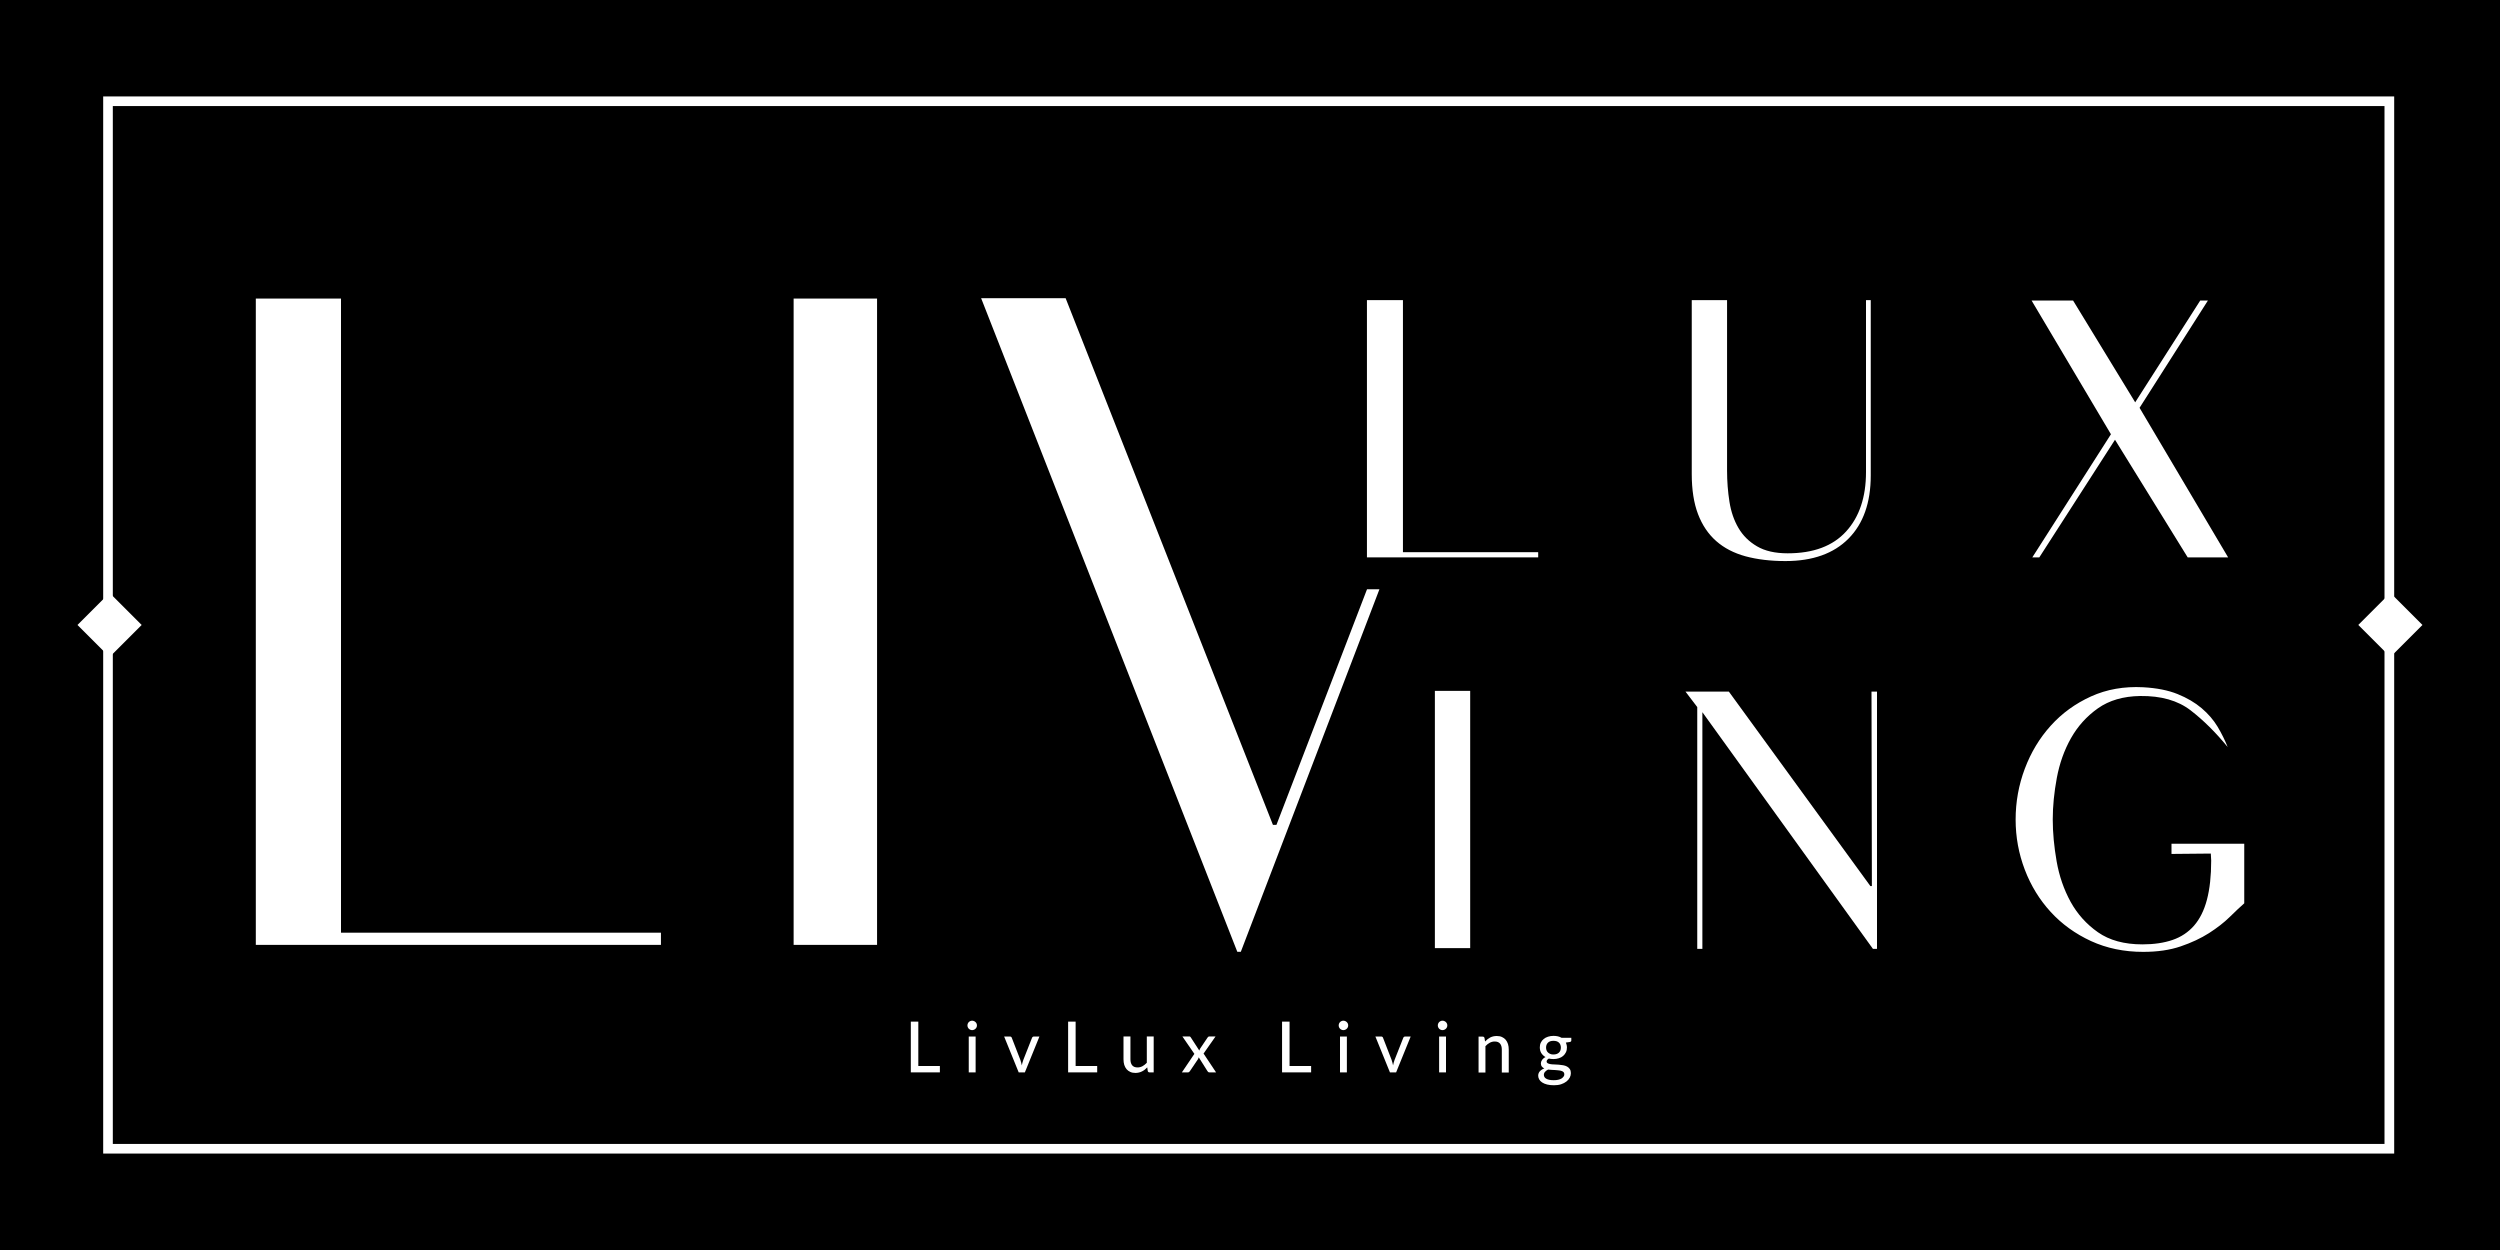 <?xml version="1.0" encoding="UTF-8"?>
<!DOCTYPE svg PUBLIC '-//W3C//DTD SVG 1.0//EN'
          'http://www.w3.org/TR/2001/REC-SVG-20010904/DTD/svg10.dtd'>
<svg height="2000" viewBox="0 0 4000 2000" width="4000" xmlns="http://www.w3.org/2000/svg" xmlns:xlink="http://www.w3.org/1999/xlink"
><path d="M0 0H4000V2000H0z"
  /><g fill="#fff"
  ><g
    ><path d="M2244.7,883.6V480.2h-57.6v411.6h274v-8.3H2244.7z"
      /><path d="M2993.2,760.7c0,43.5-11.9,77.2-35.6,101.1c-23.7,23.9-57.3,35.9-100.9,35.9c-23.9,0-45.2-2.6-63.8-7.6 c-18.6-5.1-34.3-13.2-47-24.4c-12.7-11.2-22.4-25.6-29.1-43.2c-6.7-17.6-10-39-10-64.1V480.2h56.5V753c0,17.3,1.3,33.8,3.8,49.7 c2.5,15.9,7.3,29.9,14.4,42c7.1,12.2,17,22,29.7,29.4c12.7,7.5,29.1,11.2,49.1,11.2c41.2,0,72.3-11.7,93.5-35 c21.2-23.3,31.8-55,31.8-95V480.2h7.6V760.7z"
      /><path d="M3250.5,480.8h66.4l99.4,162.9l104.1-162.9h12.3l-109.4,171.7l141.7,239.3h-64.7L3384,703.6l-121.1,188.2 h-11.2l125.8-197L3250.5,480.8z"
      /><path d="M2352.3,1517h-56.5v-411.6h56.5V1517z"
      /><path d="M2766.2,1106.6l226.4,311.1h2.4l-0.6-311.1h8.8v411.6h-6.5l-272.9-378.7v378.7h-8.2v-386.9l-18.8-24.7H2766.2 z"
      /><path d="M3564.3,1195.3c-19.2-23.5-39-43.1-59.4-58.8c-20.4-15.7-47.2-23.3-80.6-22.9c-27.1,0.4-49.6,7-67.6,19.7 c-18,12.7-32.4,28.7-43.2,47.9c-10.8,19.2-18.3,40.4-22.6,63.5c-4.3,23.1-6.5,45.3-6.5,66.4c0,21.2,2.1,43.5,6.2,67 c4.1,23.5,11.6,45.1,22.3,64.7c10.8,19.6,25.4,35.9,43.8,48.8c18.4,12.9,42.1,19.4,71.2,19.4c18.4,0,34.5-2.4,48.2-7.1 c13.7-4.7,25.2-12.4,34.4-22.9c9.2-10.6,16.1-24.4,20.6-41.5c4.5-17.1,6.8-37.9,6.8-62.6l-0.6-11.2l-62.9,0.6V1350h116.4v95.3 c-6.7,5.9-14.5,13.2-23.5,22.1c-9,8.8-20,17.3-32.9,25.6c-12.9,8.2-28,15.3-45.3,21.2c-17.3,5.9-37.3,8.8-60,8.8 c-30.6,0-58.4-5.8-83.5-17.3c-25.1-11.6-46.6-27.1-64.4-46.5c-17.8-19.4-31.7-41.9-41.5-67.6c-9.8-25.7-14.7-52.4-14.7-80.3 c0-28.2,4.9-55.4,14.7-81.4c9.8-26.1,23.6-49,41.5-68.8c17.8-19.8,39.3-35.4,64.4-46.8c25.1-11.4,52.9-16.3,83.5-14.7 c21.6,1.2,39.9,4.8,55,10.9c15.1,6.1,27.9,13.6,38.5,22.6c10.6,9,19.1,18.9,25.6,29.7C3554.6,1173.5,3559.9,1184.4,3564.3,1195.3z"
      /><path d="M545.6,1492.3V477.7H409.3v1034.1h648.2v-19.5H545.6z"
      /><path d="M1269.8,477.7v1034.1h133.5V477.7H1269.8z"
      /><path d="M2187.2,942.9l-144.9,376.9h-5.6L1705,477.1h-135.2l409.9,1045.8h5.6l221.8-580.1H2187.2z"
    /></g
    ><g
    ><path d="M3830.7,1845.7H165.1V154.3h3665.6V1845.7z M180.5,1830.3h3634.7V169.7H180.5V1830.3z"
      /><g
      ><path d="M139 963.7H211.6V1036.3H139z" transform="rotate(45.001 175.359 1000.003)"
        /><path d="M3788.3 963.7H3860.9V1036.3H3788.3z" transform="rotate(45.001 3824.684 999.96)"
      /></g
    ></g
    ><g
    ><path d="M1503.8,1705.7v10.1h-46.5v-81.2h12v71H1503.8z"
      /><path d="M1563.1,1640.7c0,1-0.2,2-0.6,2.9c-0.4,0.9-1,1.7-1.7,2.4c-0.7,0.7-1.5,1.2-2.5,1.6c-0.9,0.4-1.9,0.6-2.9,0.6 s-2-0.2-2.9-0.6c-0.9-0.4-1.7-0.9-2.4-1.6c-0.7-0.7-1.2-1.5-1.6-2.4c-0.4-0.9-0.6-1.9-0.6-2.9c0-1.1,0.2-2,0.6-3 c0.4-0.9,0.9-1.7,1.6-2.4c0.7-0.7,1.5-1.2,2.4-1.6s1.9-0.6,2.9-0.6s2,0.2,2.9,0.6c0.9,0.4,1.8,0.9,2.5,1.6 c0.7,0.7,1.3,1.5,1.7,2.4C1562.9,1638.6,1563.1,1639.6,1563.1,1640.7z M1561,1658.4v57.4h-11v-57.4H1561z"
      /><path d="M1663.1,1658.4l-23.3,57.4h-9.9l-23.3-57.4h9.1c0.9,0,1.6,0.2,2.1,0.6c0.6,0.4,0.9,0.9,1.1,1.6l13.7,35.3 c0.5,1.5,0.9,2.9,1.3,4.4c0.4,1.5,0.7,2.9,1,4.3c0.3-1.4,0.6-2.9,1-4.3c0.4-1.4,0.8-2.9,1.4-4.4l13.9-35.3 c0.2-0.6,0.6-1.2,1.2-1.6c0.6-0.4,1.2-0.6,2-0.6H1663.1z"
      /><path d="M1755.5,1705.7v10.1H1709v-81.2h12v71H1755.5z"
      /><path d="M1845.9,1658.4v57.4h-6.6c-1.5,0-2.5-0.7-2.9-2.2l-0.8-5.8c-1.2,1.3-2.5,2.5-3.9,3.6c-1.4,1.1-2.8,2-4.4,2.8 c-1.5,0.8-3.2,1.4-4.9,1.8c-1.7,0.4-3.6,0.7-5.6,0.7c-3.2,0-5.9-0.5-8.3-1.6c-2.4-1.1-4.4-2.5-6-4.4c-1.6-1.9-2.8-4.2-3.7-6.9 c-0.8-2.7-1.2-5.6-1.2-8.9v-36.6h11.1v36.6c0,4.1,0.9,7.3,2.8,9.6c1.9,2.3,4.8,3.4,8.6,3.4c2.8,0,5.5-0.7,7.9-2 c2.4-1.3,4.7-3.2,6.9-5.5v-42.1H1845.9z"
      /><path d="M1945.7,1715.8h-10.6c-0.9,0-1.6-0.2-2.1-0.7c-0.5-0.5-0.9-1-1.2-1.5l-13.8-21.9c-0.2,0.6-0.4,1.1-0.6,1.6 c-0.2,0.5-0.4,1-0.7,1.5l-12.7,18.8c-0.4,0.5-0.8,1-1.3,1.5c-0.5,0.5-1.1,0.7-1.9,0.7h-9.8l20-29.6l-19.2-27.9h10.6 c0.9,0,1.5,0.1,1.9,0.4s0.7,0.7,1,1.2l13.6,21c0.2-0.6,0.4-1.1,0.6-1.7c0.2-0.5,0.5-1.1,0.9-1.7l11.7-17.4 c0.7-1.2,1.6-1.8,2.7-1.8h10.1l-19.2,27.4L1945.7,1715.8z"
      /><path d="M2097.8,1705.7v10.1h-46.5v-81.2h12v71H2097.8z"
      /><path d="M2157.1,1640.7c0,1-0.2,2-0.6,2.9c-0.4,0.9-1,1.7-1.7,2.4c-0.7,0.7-1.5,1.2-2.5,1.6c-0.9,0.4-1.9,0.6-2.9,0.6 s-2-0.2-2.9-0.6c-0.9-0.4-1.7-0.9-2.4-1.6c-0.7-0.7-1.2-1.5-1.6-2.4c-0.4-0.9-0.6-1.9-0.6-2.9c0-1.1,0.2-2,0.6-3 c0.4-0.9,0.9-1.7,1.6-2.4c0.7-0.7,1.5-1.2,2.4-1.6s1.9-0.6,2.9-0.6s2,0.2,2.9,0.6c0.9,0.4,1.8,0.9,2.5,1.6 c0.7,0.7,1.3,1.5,1.7,2.4C2156.9,1638.6,2157.1,1639.6,2157.1,1640.7z M2155,1658.4v57.4h-11v-57.4H2155z"
      /><path d="M2257.1,1658.4l-23.3,57.4h-9.9l-23.3-57.4h9.1c0.9,0,1.6,0.2,2.1,0.6c0.6,0.4,0.9,0.9,1.1,1.6l13.7,35.3 c0.5,1.5,0.9,2.9,1.3,4.4c0.4,1.5,0.7,2.9,1,4.3c0.3-1.4,0.6-2.9,1-4.3c0.4-1.4,0.8-2.9,1.4-4.4l13.9-35.3 c0.2-0.6,0.6-1.2,1.2-1.6c0.6-0.4,1.2-0.6,2-0.6H2257.1z"
      /><path d="M2315.7,1640.7c0,1-0.2,2-0.6,2.9c-0.4,0.9-1,1.7-1.7,2.4c-0.7,0.7-1.5,1.2-2.5,1.6c-0.9,0.4-1.9,0.6-2.9,0.6 s-2-0.2-2.9-0.6c-0.9-0.4-1.7-0.9-2.4-1.6c-0.7-0.7-1.2-1.5-1.6-2.4c-0.4-0.9-0.6-1.9-0.6-2.9c0-1.1,0.2-2,0.6-3 c0.4-0.9,0.9-1.7,1.6-2.4c0.7-0.7,1.5-1.2,2.4-1.6s1.9-0.6,2.9-0.6s2,0.2,2.9,0.6c0.9,0.4,1.8,0.9,2.5,1.6 c0.7,0.7,1.3,1.5,1.7,2.4C2315.5,1638.6,2315.7,1639.6,2315.7,1640.7z M2313.6,1658.4v57.4h-11v-57.4H2313.6z"
      /><path d="M2376.1,1666.4c1.2-1.3,2.5-2.5,3.9-3.6s2.8-2,4.3-2.8c1.5-0.8,3.2-1.4,4.9-1.8c1.8-0.4,3.6-0.6,5.6-0.6 c3.2,0,5.9,0.5,8.3,1.6c2.4,1.1,4.4,2.5,6,4.4c1.6,1.9,2.8,4.2,3.7,6.9c0.8,2.7,1.2,5.6,1.2,8.9v36.6h-11.1v-36.6 c0-4.1-0.9-7.3-2.8-9.6c-1.9-2.3-4.8-3.4-8.6-3.4c-2.8,0-5.5,0.7-7.9,2c-2.5,1.3-4.8,3.2-6.9,5.5v42.1h-11v-57.4h6.6 c1.5,0,2.5,0.7,2.9,2.2L2376.1,1666.4z"
      /><path d="M2514.1,1660.6v4.1c0,1.4-0.8,2.2-2.5,2.5l-6.2,0.9c0.5,1.2,0.9,2.4,1.2,3.7c0.3,1.3,0.5,2.7,0.5,4.1 c0,2.8-0.5,5.4-1.6,7.7c-1.1,2.3-2.6,4.2-4.5,5.9c-1.9,1.6-4.2,2.9-6.9,3.7c-2.7,0.9-5.6,1.3-8.7,1.3c-2.6,0-5-0.3-7.3-0.8 c-1.1,0.7-2,1.4-2.6,2.2c-0.6,0.8-0.9,1.6-0.9,2.4c0,1.3,0.6,2.3,1.7,2.9c1.1,0.6,2.6,1.1,4.4,1.4c1.8,0.3,3.8,0.5,6.2,0.5 c2.3,0.1,4.7,0.2,7.1,0.4c2.4,0.2,4.7,0.5,7.1,0.9c2.3,0.4,4.4,1.1,6.2,2.1c1.8,1,3.2,2.3,4.4,4c1.1,1.7,1.7,3.9,1.7,6.5 c0,2.5-0.6,4.9-1.8,7.2c-1.2,2.3-3,4.4-5.3,6.2c-2.3,1.8-5.2,3.3-8.5,4.4c-3.4,1.1-7.2,1.6-11.4,1.6c-4.3,0-8-0.4-11.1-1.2 c-3.1-0.8-5.8-1.9-7.9-3.3c-2.1-1.4-3.7-3-4.7-4.9c-1-1.8-1.6-3.8-1.6-5.8c0-2.8,0.9-5.2,2.6-7.1c1.7-1.9,4.1-3.5,7.2-4.6 c-1.7-0.8-3-1.8-4-3.1c-1-1.3-1.5-3-1.5-5.2c0-0.8,0.2-1.7,0.5-2.6c0.3-0.9,0.8-1.8,1.4-2.7c0.6-0.9,1.4-1.7,2.3-2.5 c0.9-0.8,2-1.5,3.2-2.1c-2.8-1.6-5-3.7-6.7-6.3c-1.6-2.6-2.4-5.7-2.4-9.2c0-2.8,0.5-5.4,1.6-7.6c1.1-2.3,2.6-4.2,4.6-5.8 c1.9-1.6,4.3-2.9,7-3.7c2.7-0.9,5.6-1.3,8.8-1.3c5,0,9.3,1,12.8,3.1H2514.1z M2502.9,1718.8c0-1.4-0.4-2.4-1.1-3.3 c-0.8-0.8-1.8-1.5-3.1-1.9c-1.3-0.5-2.8-0.8-4.6-1c-1.7-0.2-3.6-0.4-5.5-0.5c-1.9-0.1-3.9-0.2-5.9-0.3c-2-0.1-3.9-0.3-5.8-0.5 c-2,1-3.6,2.2-4.8,3.6c-1.3,1.4-1.9,3-1.9,4.9c0,1.2,0.3,2.3,0.9,3.4c0.6,1.1,1.6,2,2.9,2.7c1.3,0.8,2.9,1.4,4.9,1.8 c2,0.4,4.3,0.6,7.1,0.6c2.7,0,5.1-0.2,7.2-0.7c2.1-0.5,3.8-1.1,5.2-2s2.5-1.9,3.2-3C2502.6,1721.5,2502.9,1720.2,2502.9,1718.8z M2485.4,1687.2c2,0,3.7-0.3,5.2-0.8c1.5-0.5,2.7-1.3,3.7-2.2c1-1,1.8-2.1,2.3-3.5c0.5-1.4,0.8-2.8,0.8-4.5c0-3.3-1-6-3-7.9 c-2-2-5-3-8.9-3c-3.9,0-6.8,1-8.8,3c-2,2-3,4.6-3,7.9c0,1.6,0.3,3.1,0.8,4.4s1.3,2.5,2.3,3.4c1,1,2.2,1.7,3.7,2.3 C2481.7,1686.9,2483.4,1687.2,2485.4,1687.2z"
    /></g
  ></g
></svg
>
